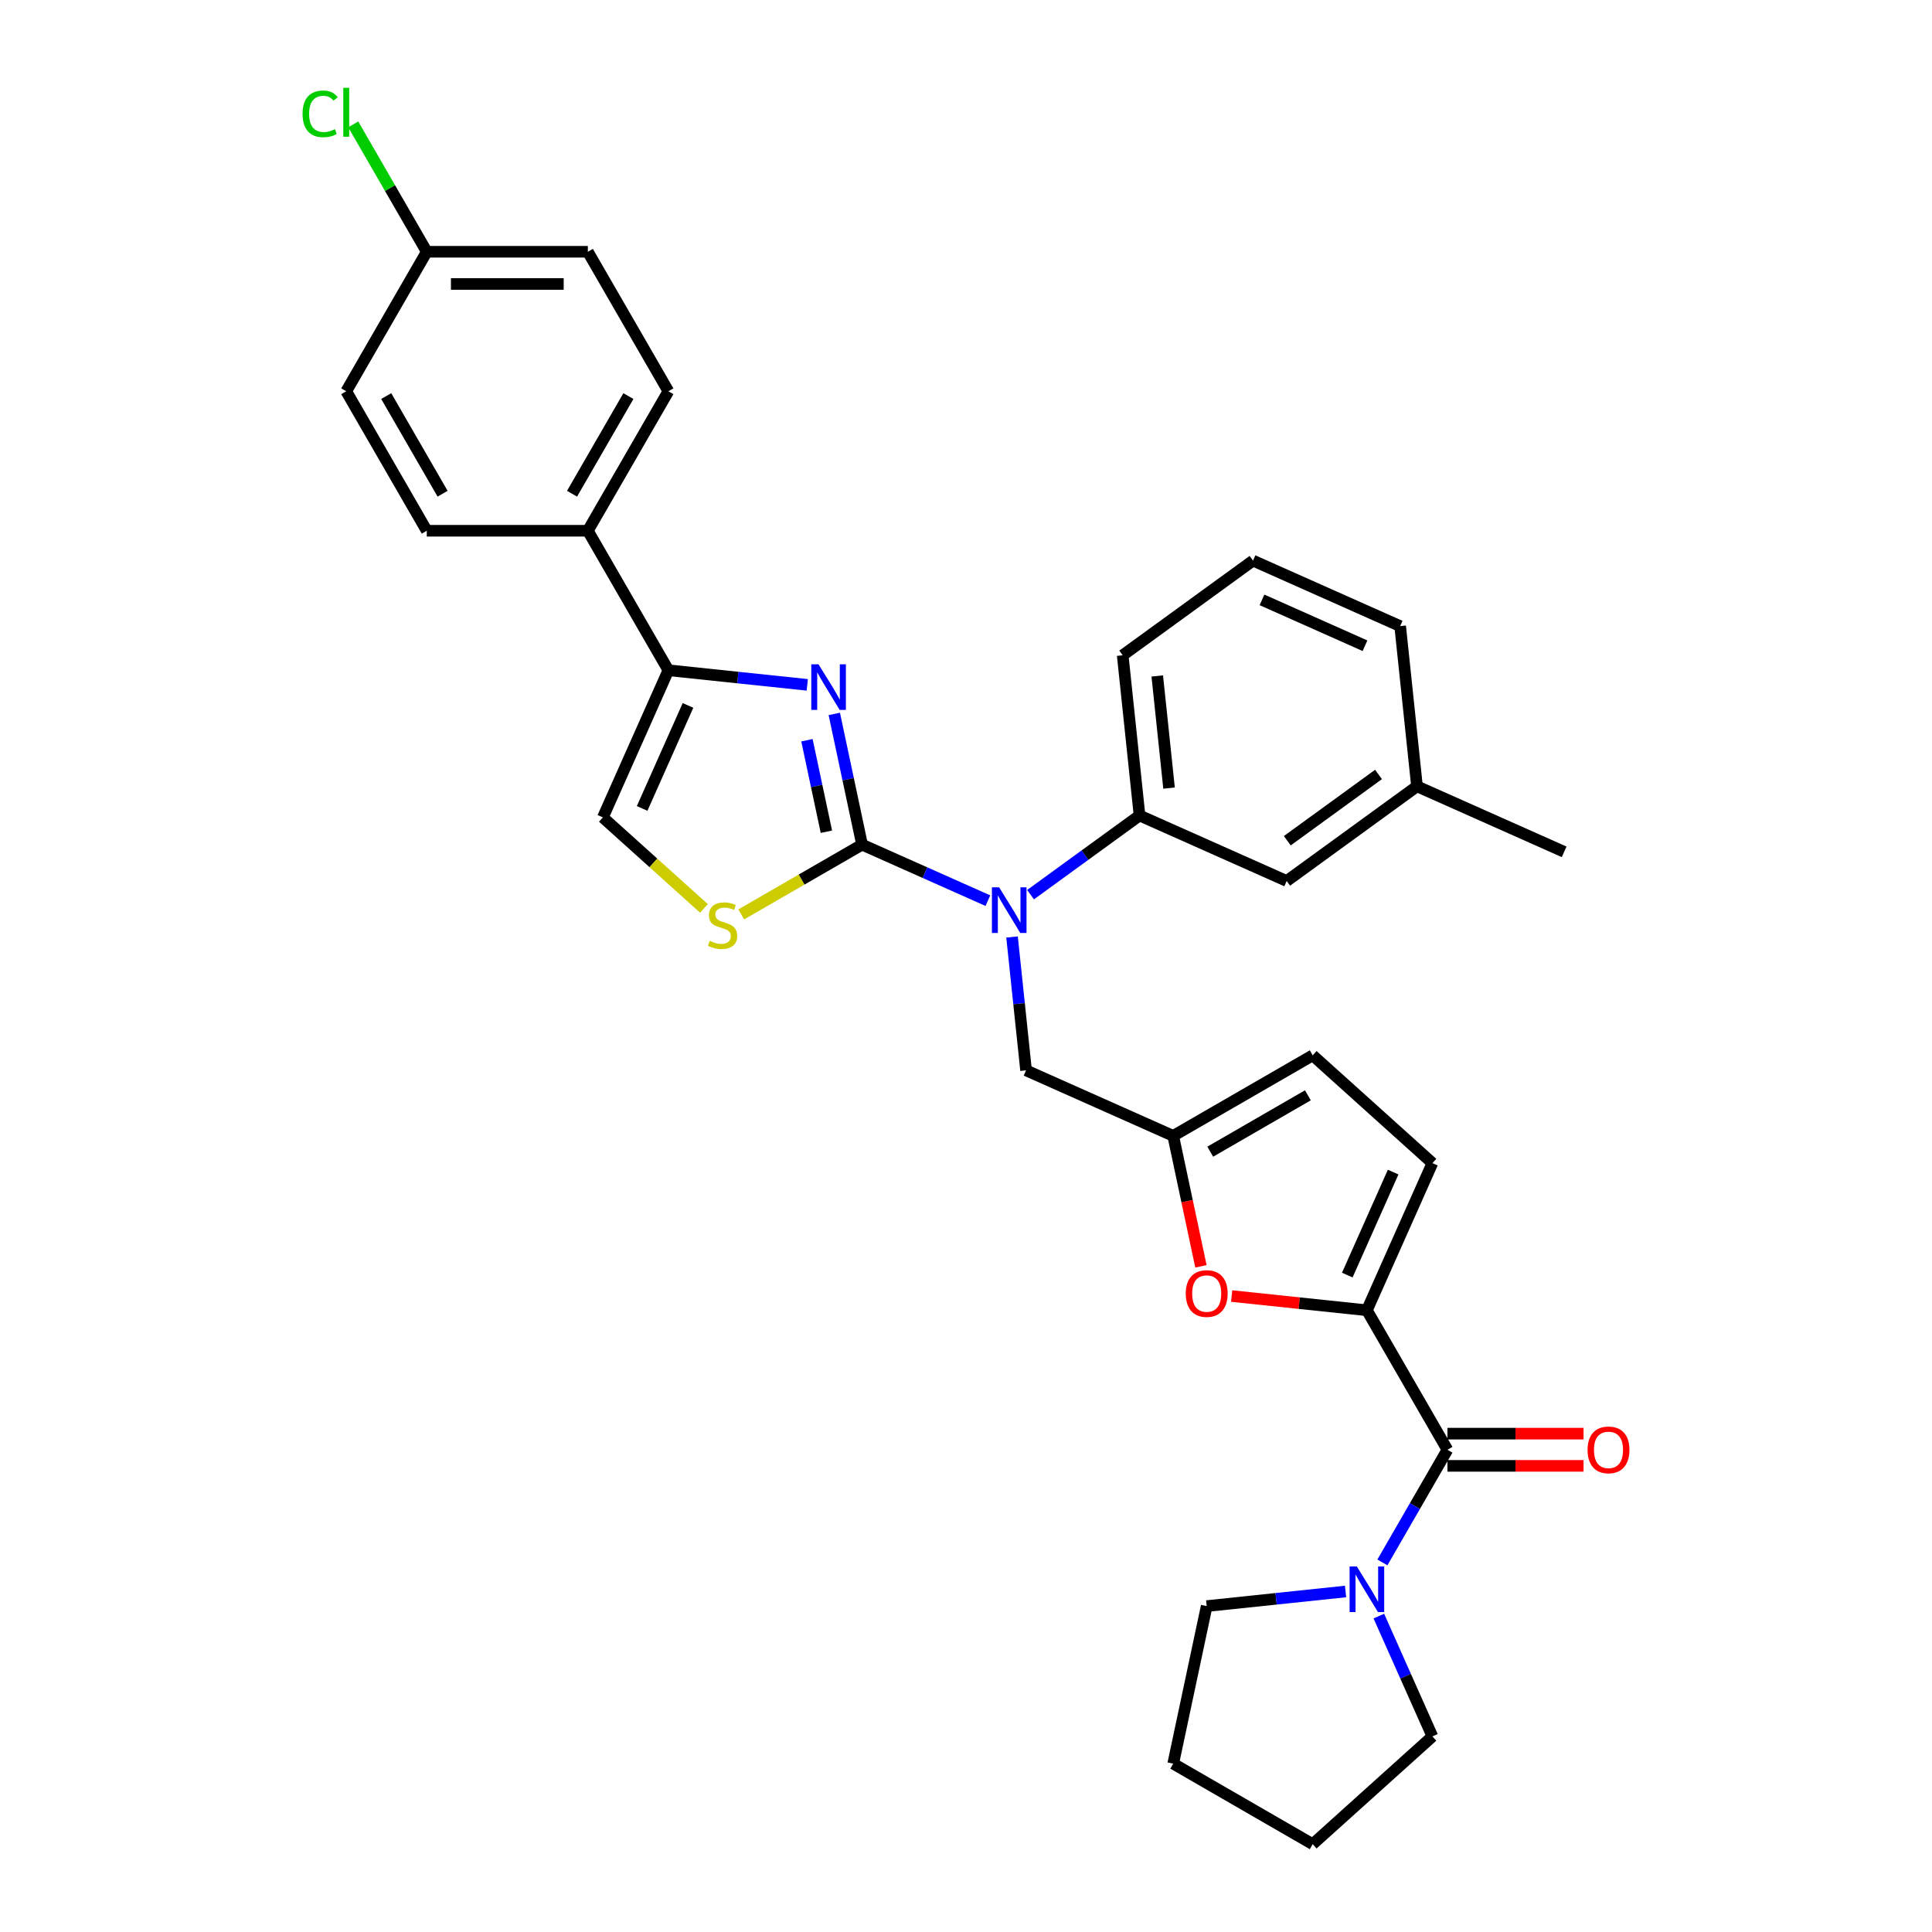 <?xml version='1.0' encoding='iso-8859-1'?>
<svg version='1.1' baseProfile='full'
              xmlns='http://www.w3.org/2000/svg'
                      xmlns:rdkit='http://www.rdkit.org/xml'
                      xmlns:xlink='http://www.w3.org/1999/xlink'
                  xml:space='preserve'
width='1000px' height='1000px' viewBox='0 0 1000 1000'>
<!-- END OF HEADER -->
<rect style='opacity:1.0;fill:#FFFFFF;stroke:none' width='1000' height='1000' x='0' y='0'> </rect>
<path class='bond-0' d='M 624.585,831.309 L 607.251,912.859' style='fill:none;fill-rule:evenodd;stroke:#000000;stroke-width:6px;stroke-linecap:butt;stroke-linejoin:miter;stroke-opacity:1' />
<path class='bond-1' d='M 624.585,831.309 L 660.524,827.531' style='fill:none;fill-rule:evenodd;stroke:#000000;stroke-width:6px;stroke-linecap:butt;stroke-linejoin:miter;stroke-opacity:1' />
<path class='bond-1' d='M 660.524,827.531 L 696.462,823.754' style='fill:none;fill-rule:evenodd;stroke:#0000FF;stroke-width:6px;stroke-linecap:butt;stroke-linejoin:miter;stroke-opacity:1' />
<path class='bond-2' d='M 749.187,750.391 L 732.354,779.548' style='fill:none;fill-rule:evenodd;stroke:#000000;stroke-width:6px;stroke-linecap:butt;stroke-linejoin:miter;stroke-opacity:1' />
<path class='bond-2' d='M 732.354,779.548 L 715.52,808.704' style='fill:none;fill-rule:evenodd;stroke:#0000FF;stroke-width:6px;stroke-linecap:butt;stroke-linejoin:miter;stroke-opacity:1' />
<path class='bond-3' d='M 749.187,758.729 L 784.412,758.729' style='fill:none;fill-rule:evenodd;stroke:#000000;stroke-width:6px;stroke-linecap:butt;stroke-linejoin:miter;stroke-opacity:1' />
<path class='bond-3' d='M 784.412,758.729 L 819.637,758.729' style='fill:none;fill-rule:evenodd;stroke:#FF0000;stroke-width:6px;stroke-linecap:butt;stroke-linejoin:miter;stroke-opacity:1' />
<path class='bond-3' d='M 749.187,742.054 L 784.412,742.054' style='fill:none;fill-rule:evenodd;stroke:#000000;stroke-width:6px;stroke-linecap:butt;stroke-linejoin:miter;stroke-opacity:1' />
<path class='bond-3' d='M 784.412,742.054 L 819.637,742.054' style='fill:none;fill-rule:evenodd;stroke:#FF0000;stroke-width:6px;stroke-linecap:butt;stroke-linejoin:miter;stroke-opacity:1' />
<path class='bond-4' d='M 749.187,750.391 L 707.501,678.189' style='fill:none;fill-rule:evenodd;stroke:#000000;stroke-width:6px;stroke-linecap:butt;stroke-linejoin:miter;stroke-opacity:1' />
<path class='bond-5' d='M 713.685,836.484 L 727.548,867.621' style='fill:none;fill-rule:evenodd;stroke:#0000FF;stroke-width:6px;stroke-linecap:butt;stroke-linejoin:miter;stroke-opacity:1' />
<path class='bond-5' d='M 727.548,867.621 L 741.412,898.758' style='fill:none;fill-rule:evenodd;stroke:#000000;stroke-width:6px;stroke-linecap:butt;stroke-linejoin:miter;stroke-opacity:1' />
<path class='bond-6' d='M 741.412,898.758 L 679.454,954.545' style='fill:none;fill-rule:evenodd;stroke:#000000;stroke-width:6px;stroke-linecap:butt;stroke-linejoin:miter;stroke-opacity:1' />
<path class='bond-7' d='M 417.835,354.476 L 381.896,350.698' style='fill:none;fill-rule:evenodd;stroke:#0000FF;stroke-width:6px;stroke-linecap:butt;stroke-linejoin:miter;stroke-opacity:1' />
<path class='bond-7' d='M 381.896,350.698 L 345.957,346.921' style='fill:none;fill-rule:evenodd;stroke:#000000;stroke-width:6px;stroke-linecap:butt;stroke-linejoin:miter;stroke-opacity:1' />
<path class='bond-8' d='M 431.826,369.526 L 439.016,403.356' style='fill:none;fill-rule:evenodd;stroke:#0000FF;stroke-width:6px;stroke-linecap:butt;stroke-linejoin:miter;stroke-opacity:1' />
<path class='bond-8' d='M 439.016,403.356 L 446.207,437.186' style='fill:none;fill-rule:evenodd;stroke:#000000;stroke-width:6px;stroke-linecap:butt;stroke-linejoin:miter;stroke-opacity:1' />
<path class='bond-8' d='M 417.673,383.142 L 422.706,406.823' style='fill:none;fill-rule:evenodd;stroke:#0000FF;stroke-width:6px;stroke-linecap:butt;stroke-linejoin:miter;stroke-opacity:1' />
<path class='bond-8' d='M 422.706,406.823 L 427.74,430.504' style='fill:none;fill-rule:evenodd;stroke:#000000;stroke-width:6px;stroke-linecap:butt;stroke-linejoin:miter;stroke-opacity:1' />
<path class='bond-9' d='M 345.957,346.921 L 304.271,274.718' style='fill:none;fill-rule:evenodd;stroke:#000000;stroke-width:6px;stroke-linecap:butt;stroke-linejoin:miter;stroke-opacity:1' />
<path class='bond-10' d='M 345.957,346.921 L 312.047,423.086' style='fill:none;fill-rule:evenodd;stroke:#000000;stroke-width:6px;stroke-linecap:butt;stroke-linejoin:miter;stroke-opacity:1' />
<path class='bond-10' d='M 356.104,365.128 L 332.366,418.443' style='fill:none;fill-rule:evenodd;stroke:#000000;stroke-width:6px;stroke-linecap:butt;stroke-linejoin:miter;stroke-opacity:1' />
<path class='bond-11' d='M 312.047,423.086 L 338.199,446.633' style='fill:none;fill-rule:evenodd;stroke:#000000;stroke-width:6px;stroke-linecap:butt;stroke-linejoin:miter;stroke-opacity:1' />
<path class='bond-11' d='M 338.199,446.633 L 364.35,470.18' style='fill:none;fill-rule:evenodd;stroke:#CCCC00;stroke-width:6px;stroke-linecap:butt;stroke-linejoin:miter;stroke-opacity:1' />
<path class='bond-12' d='M 383.659,473.299 L 414.933,455.242' style='fill:none;fill-rule:evenodd;stroke:#CCCC00;stroke-width:6px;stroke-linecap:butt;stroke-linejoin:miter;stroke-opacity:1' />
<path class='bond-12' d='M 414.933,455.242 L 446.207,437.186' style='fill:none;fill-rule:evenodd;stroke:#000000;stroke-width:6px;stroke-linecap:butt;stroke-linejoin:miter;stroke-opacity:1' />
<path class='bond-13' d='M 446.207,437.186 L 478.77,451.684' style='fill:none;fill-rule:evenodd;stroke:#000000;stroke-width:6px;stroke-linecap:butt;stroke-linejoin:miter;stroke-opacity:1' />
<path class='bond-13' d='M 478.77,451.684 L 511.333,466.182' style='fill:none;fill-rule:evenodd;stroke:#0000FF;stroke-width:6px;stroke-linecap:butt;stroke-linejoin:miter;stroke-opacity:1' />
<path class='bond-14' d='M 533.41,463.077 L 561.616,442.584' style='fill:none;fill-rule:evenodd;stroke:#0000FF;stroke-width:6px;stroke-linecap:butt;stroke-linejoin:miter;stroke-opacity:1' />
<path class='bond-14' d='M 561.616,442.584 L 589.822,422.092' style='fill:none;fill-rule:evenodd;stroke:#000000;stroke-width:6px;stroke-linecap:butt;stroke-linejoin:miter;stroke-opacity:1' />
<path class='bond-15' d='M 523.832,484.987 L 527.459,519.5' style='fill:none;fill-rule:evenodd;stroke:#0000FF;stroke-width:6px;stroke-linecap:butt;stroke-linejoin:miter;stroke-opacity:1' />
<path class='bond-15' d='M 527.459,519.5 L 531.087,554.013' style='fill:none;fill-rule:evenodd;stroke:#000000;stroke-width:6px;stroke-linecap:butt;stroke-linejoin:miter;stroke-opacity:1' />
<path class='bond-16' d='M 637.508,670.832 L 672.504,674.51' style='fill:none;fill-rule:evenodd;stroke:#FF0000;stroke-width:6px;stroke-linecap:butt;stroke-linejoin:miter;stroke-opacity:1' />
<path class='bond-16' d='M 672.504,674.51 L 707.501,678.189' style='fill:none;fill-rule:evenodd;stroke:#000000;stroke-width:6px;stroke-linecap:butt;stroke-linejoin:miter;stroke-opacity:1' />
<path class='bond-17' d='M 621.604,655.451 L 614.428,621.687' style='fill:none;fill-rule:evenodd;stroke:#FF0000;stroke-width:6px;stroke-linecap:butt;stroke-linejoin:miter;stroke-opacity:1' />
<path class='bond-17' d='M 614.428,621.687 L 607.251,587.923' style='fill:none;fill-rule:evenodd;stroke:#000000;stroke-width:6px;stroke-linecap:butt;stroke-linejoin:miter;stroke-opacity:1' />
<path class='bond-18' d='M 707.501,678.189 L 741.412,602.024' style='fill:none;fill-rule:evenodd;stroke:#000000;stroke-width:6px;stroke-linecap:butt;stroke-linejoin:miter;stroke-opacity:1' />
<path class='bond-18' d='M 697.355,659.982 L 721.092,606.667' style='fill:none;fill-rule:evenodd;stroke:#000000;stroke-width:6px;stroke-linecap:butt;stroke-linejoin:miter;stroke-opacity:1' />
<path class='bond-19' d='M 741.412,602.024 L 679.454,546.237' style='fill:none;fill-rule:evenodd;stroke:#000000;stroke-width:6px;stroke-linecap:butt;stroke-linejoin:miter;stroke-opacity:1' />
<path class='bond-20' d='M 304.271,274.718 L 345.957,202.516' style='fill:none;fill-rule:evenodd;stroke:#000000;stroke-width:6px;stroke-linecap:butt;stroke-linejoin:miter;stroke-opacity:1' />
<path class='bond-20' d='M 296.084,255.551 L 325.264,205.009' style='fill:none;fill-rule:evenodd;stroke:#000000;stroke-width:6px;stroke-linecap:butt;stroke-linejoin:miter;stroke-opacity:1' />
<path class='bond-21' d='M 304.271,274.718 L 220.899,274.718' style='fill:none;fill-rule:evenodd;stroke:#000000;stroke-width:6px;stroke-linecap:butt;stroke-linejoin:miter;stroke-opacity:1' />
<path class='bond-22' d='M 345.957,202.516 L 304.271,130.313' style='fill:none;fill-rule:evenodd;stroke:#000000;stroke-width:6px;stroke-linecap:butt;stroke-linejoin:miter;stroke-opacity:1' />
<path class='bond-23' d='M 648.556,290.171 L 724.721,324.082' style='fill:none;fill-rule:evenodd;stroke:#000000;stroke-width:6px;stroke-linecap:butt;stroke-linejoin:miter;stroke-opacity:1' />
<path class='bond-23' d='M 653.199,310.491 L 706.514,334.228' style='fill:none;fill-rule:evenodd;stroke:#000000;stroke-width:6px;stroke-linecap:butt;stroke-linejoin:miter;stroke-opacity:1' />
<path class='bond-24' d='M 648.556,290.171 L 581.107,339.176' style='fill:none;fill-rule:evenodd;stroke:#000000;stroke-width:6px;stroke-linecap:butt;stroke-linejoin:miter;stroke-opacity:1' />
<path class='bond-25' d='M 724.721,324.082 L 733.436,406.997' style='fill:none;fill-rule:evenodd;stroke:#000000;stroke-width:6px;stroke-linecap:butt;stroke-linejoin:miter;stroke-opacity:1' />
<path class='bond-26' d='M 733.436,406.997 L 665.986,456.003' style='fill:none;fill-rule:evenodd;stroke:#000000;stroke-width:6px;stroke-linecap:butt;stroke-linejoin:miter;stroke-opacity:1' />
<path class='bond-26' d='M 713.517,400.858 L 666.302,435.162' style='fill:none;fill-rule:evenodd;stroke:#000000;stroke-width:6px;stroke-linecap:butt;stroke-linejoin:miter;stroke-opacity:1' />
<path class='bond-27' d='M 733.436,406.997 L 809.6,440.908' style='fill:none;fill-rule:evenodd;stroke:#000000;stroke-width:6px;stroke-linecap:butt;stroke-linejoin:miter;stroke-opacity:1' />
<path class='bond-28' d='M 665.986,456.003 L 589.822,422.092' style='fill:none;fill-rule:evenodd;stroke:#000000;stroke-width:6px;stroke-linecap:butt;stroke-linejoin:miter;stroke-opacity:1' />
<path class='bond-29' d='M 589.822,422.092 L 581.107,339.176' style='fill:none;fill-rule:evenodd;stroke:#000000;stroke-width:6px;stroke-linecap:butt;stroke-linejoin:miter;stroke-opacity:1' />
<path class='bond-29' d='M 605.097,407.912 L 598.997,349.871' style='fill:none;fill-rule:evenodd;stroke:#000000;stroke-width:6px;stroke-linecap:butt;stroke-linejoin:miter;stroke-opacity:1' />
<path class='bond-30' d='M 220.899,274.718 L 179.213,202.516' style='fill:none;fill-rule:evenodd;stroke:#000000;stroke-width:6px;stroke-linecap:butt;stroke-linejoin:miter;stroke-opacity:1' />
<path class='bond-30' d='M 229.086,255.551 L 199.906,205.009' style='fill:none;fill-rule:evenodd;stroke:#000000;stroke-width:6px;stroke-linecap:butt;stroke-linejoin:miter;stroke-opacity:1' />
<path class='bond-31' d='M 220.899,130.313 L 179.213,202.516' style='fill:none;fill-rule:evenodd;stroke:#000000;stroke-width:6px;stroke-linecap:butt;stroke-linejoin:miter;stroke-opacity:1' />
<path class='bond-32' d='M 220.899,130.313 L 201.865,97.345' style='fill:none;fill-rule:evenodd;stroke:#000000;stroke-width:6px;stroke-linecap:butt;stroke-linejoin:miter;stroke-opacity:1' />
<path class='bond-32' d='M 201.865,97.345 L 182.831,64.378' style='fill:none;fill-rule:evenodd;stroke:#00CC00;stroke-width:6px;stroke-linecap:butt;stroke-linejoin:miter;stroke-opacity:1' />
<path class='bond-33' d='M 220.899,130.313 L 304.271,130.313' style='fill:none;fill-rule:evenodd;stroke:#000000;stroke-width:6px;stroke-linecap:butt;stroke-linejoin:miter;stroke-opacity:1' />
<path class='bond-33' d='M 233.405,146.988 L 291.765,146.988' style='fill:none;fill-rule:evenodd;stroke:#000000;stroke-width:6px;stroke-linecap:butt;stroke-linejoin:miter;stroke-opacity:1' />
<path class='bond-34' d='M 679.454,546.237 L 607.251,587.923' style='fill:none;fill-rule:evenodd;stroke:#000000;stroke-width:6px;stroke-linecap:butt;stroke-linejoin:miter;stroke-opacity:1' />
<path class='bond-34' d='M 676.961,566.931 L 626.419,596.111' style='fill:none;fill-rule:evenodd;stroke:#000000;stroke-width:6px;stroke-linecap:butt;stroke-linejoin:miter;stroke-opacity:1' />
<path class='bond-35' d='M 607.251,587.923 L 531.087,554.013' style='fill:none;fill-rule:evenodd;stroke:#000000;stroke-width:6px;stroke-linecap:butt;stroke-linejoin:miter;stroke-opacity:1' />
<path class='bond-36' d='M 607.251,912.859 L 679.454,954.545' style='fill:none;fill-rule:evenodd;stroke:#000000;stroke-width:6px;stroke-linecap:butt;stroke-linejoin:miter;stroke-opacity:1' />
<path  class='atom-2' d='M 702.282 810.788
L 710.019 823.294
Q 710.786 824.528, 712.02 826.763
Q 713.254 828.997, 713.32 829.13
L 713.32 810.788
L 716.455 810.788
L 716.455 834.399
L 713.22 834.399
L 704.916 820.726
Q 703.949 819.126, 702.915 817.291
Q 701.915 815.457, 701.615 814.89
L 701.615 834.399
L 698.547 834.399
L 698.547 810.788
L 702.282 810.788
' fill='#0000FF'/>
<path  class='atom-3' d='M 821.721 750.458
Q 821.721 744.789, 824.522 741.62
Q 827.324 738.452, 832.56 738.452
Q 837.795 738.452, 840.597 741.62
Q 843.398 744.789, 843.398 750.458
Q 843.398 756.194, 840.563 759.462
Q 837.729 762.697, 832.56 762.697
Q 827.357 762.697, 824.522 759.462
Q 821.721 756.227, 821.721 750.458
M 832.56 760.029
Q 836.161 760.029, 838.095 757.628
Q 840.063 755.194, 840.063 750.458
Q 840.063 745.822, 838.095 743.488
Q 836.161 741.12, 832.56 741.12
Q 828.958 741.12, 826.99 743.455
Q 825.056 745.789, 825.056 750.458
Q 825.056 755.227, 826.99 757.628
Q 828.958 760.029, 832.56 760.029
' fill='#FF0000'/>
<path  class='atom-5' d='M 423.654 343.83
L 431.391 356.336
Q 432.158 357.57, 433.392 359.804
Q 434.626 362.039, 434.693 362.172
L 434.693 343.83
L 437.827 343.83
L 437.827 367.441
L 434.593 367.441
L 426.289 353.768
Q 425.322 352.168, 424.288 350.333
Q 423.287 348.499, 422.987 347.932
L 422.987 367.441
L 419.919 367.441
L 419.919 343.83
L 423.654 343.83
' fill='#0000FF'/>
<path  class='atom-8' d='M 367.335 486.976
Q 367.602 487.076, 368.702 487.543
Q 369.803 488.01, 371.003 488.31
Q 372.237 488.577, 373.438 488.577
Q 375.672 488.577, 376.973 487.51
Q 378.273 486.409, 378.273 484.509
Q 378.273 483.208, 377.606 482.408
Q 376.973 481.607, 375.972 481.174
Q 374.972 480.74, 373.304 480.24
Q 371.203 479.606, 369.936 479.006
Q 368.702 478.406, 367.802 477.138
Q 366.935 475.871, 366.935 473.737
Q 366.935 470.769, 368.936 468.935
Q 370.97 467.1, 374.972 467.1
Q 377.706 467.1, 380.808 468.401
L 380.041 470.969
Q 377.206 469.802, 375.072 469.802
Q 372.771 469.802, 371.503 470.769
Q 370.236 471.703, 370.27 473.337
Q 370.27 474.604, 370.903 475.371
Q 371.57 476.138, 372.504 476.571
Q 373.471 477.005, 375.072 477.505
Q 377.206 478.172, 378.473 478.839
Q 379.741 479.506, 380.641 480.874
Q 381.575 482.207, 381.575 484.509
Q 381.575 487.777, 379.374 489.544
Q 377.206 491.278, 373.571 491.278
Q 371.47 491.278, 369.869 490.812
Q 368.302 490.378, 366.434 489.611
L 367.335 486.976
' fill='#CCCC00'/>
<path  class='atom-10' d='M 517.153 459.291
L 524.89 471.797
Q 525.657 473.031, 526.891 475.266
Q 528.125 477.5, 528.191 477.633
L 528.191 459.291
L 531.326 459.291
L 531.326 482.903
L 528.091 482.903
L 519.787 469.229
Q 518.82 467.629, 517.786 465.794
Q 516.786 463.96, 516.486 463.393
L 516.486 482.903
L 513.418 482.903
L 513.418 459.291
L 517.153 459.291
' fill='#0000FF'/>
<path  class='atom-11' d='M 613.747 669.541
Q 613.747 663.871, 616.548 660.703
Q 619.349 657.535, 624.585 657.535
Q 629.821 657.535, 632.622 660.703
Q 635.424 663.871, 635.424 669.541
Q 635.424 675.277, 632.589 678.545
Q 629.754 681.78, 624.585 681.78
Q 619.383 681.78, 616.548 678.545
Q 613.747 675.31, 613.747 669.541
M 624.585 679.112
Q 628.187 679.112, 630.121 676.711
Q 632.089 674.276, 632.089 669.541
Q 632.089 664.905, 630.121 662.571
Q 628.187 660.203, 624.585 660.203
Q 620.984 660.203, 619.016 662.537
Q 617.082 664.872, 617.082 669.541
Q 617.082 674.309, 619.016 676.711
Q 620.984 679.112, 624.585 679.112
' fill='#FF0000'/>
<path  class='atom-27' d='M 156.602 58.928
Q 156.602 53.058, 159.337 49.99
Q 162.105 46.889, 167.34 46.889
Q 172.209 46.889, 174.811 50.324
L 172.61 52.124
Q 170.709 49.623, 167.34 49.623
Q 163.772 49.623, 161.871 52.024
Q 160.004 54.392, 160.004 58.928
Q 160.004 63.596, 161.938 65.998
Q 163.905 68.399, 167.707 68.399
Q 170.308 68.399, 173.343 66.831
L 174.277 69.332
Q 173.043 70.133, 171.176 70.6
Q 169.308 71.067, 167.24 71.067
Q 162.105 71.067, 159.337 67.932
Q 156.602 64.797, 156.602 58.928
' fill='#00CC00'/>
<path  class='atom-27' d='M 177.679 45.455
L 180.747 45.455
L 180.747 70.766
L 177.679 70.766
L 177.679 45.455
' fill='#00CC00'/>
</svg>
